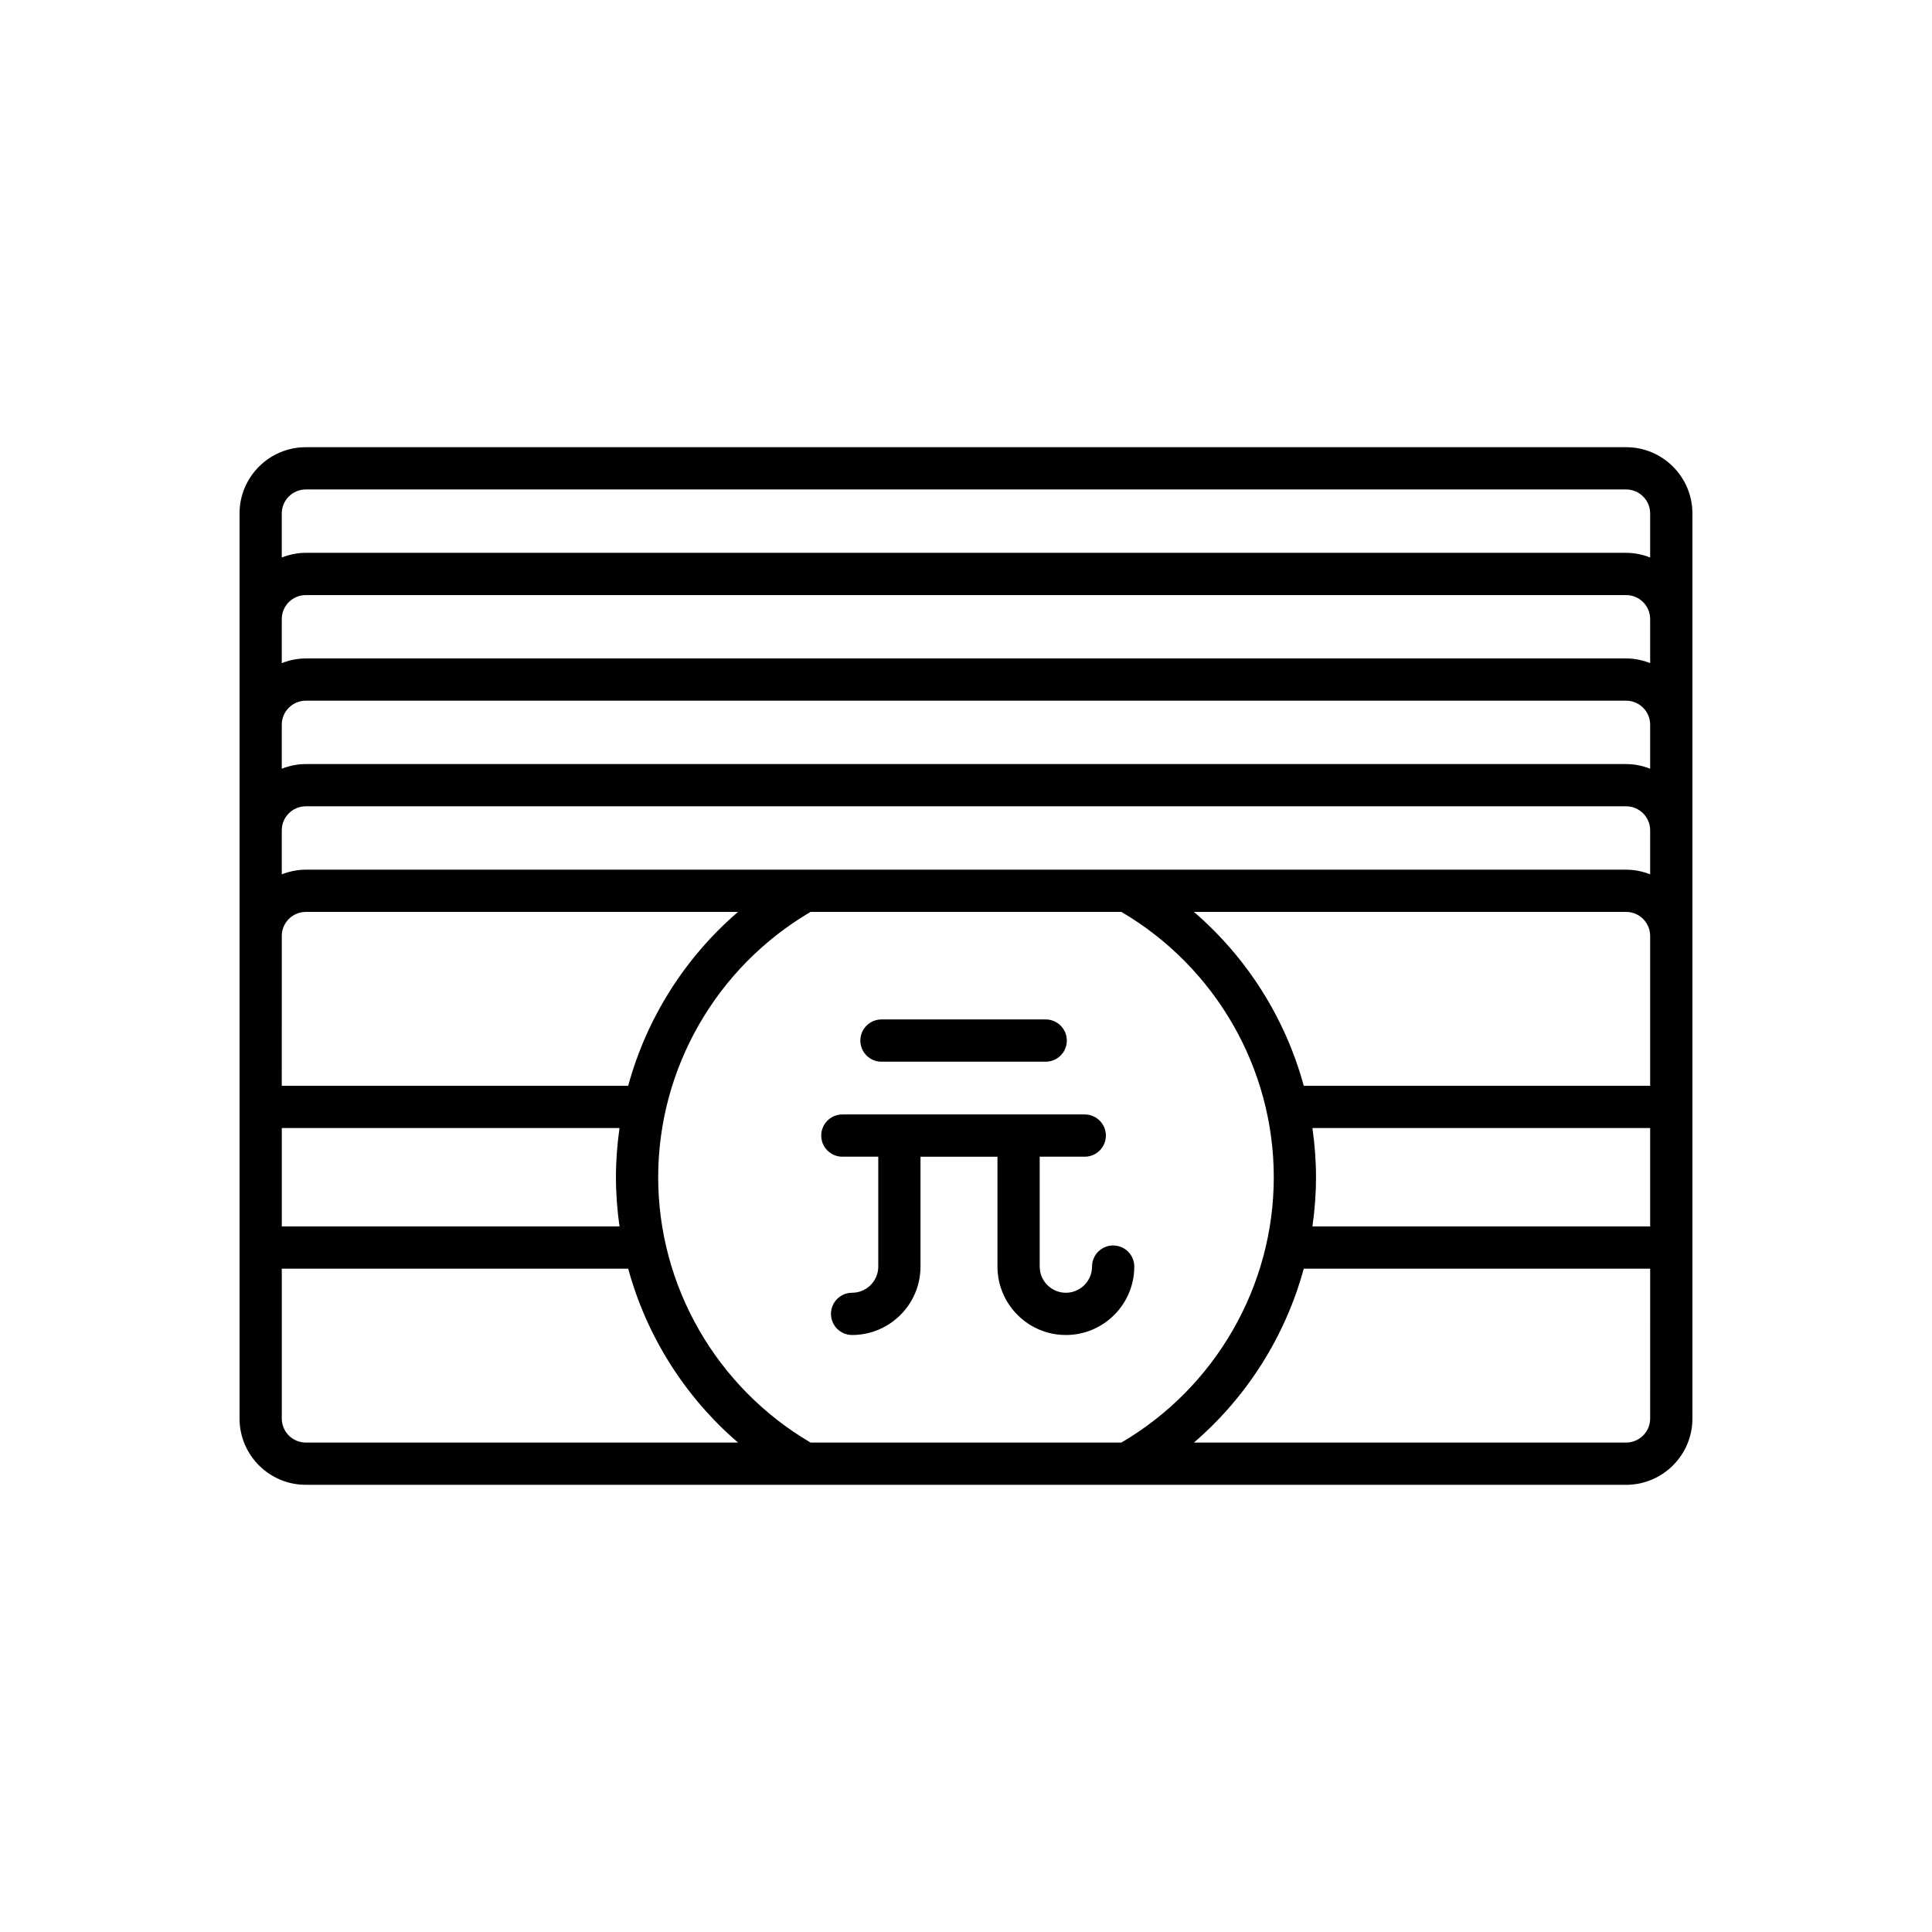 <?xml version="1.0" encoding="UTF-8"?>
<!-- Uploaded to: SVG Repo, www.svgrepo.com, Generator: SVG Repo Mixer Tools -->
<svg fill="#000000" width="800px" height="800px" version="1.1" viewBox="144 144 512 512" xmlns="http://www.w3.org/2000/svg">
 <g>
  <path d="m207.48 280.07v239.86c0 9.68 7.879 17.559 17.559 17.559h349.91c9.68 0 17.559-7.879 17.559-17.559v-239.86c0-9.68-7.879-17.559-17.559-17.559h-349.91c-9.684 0-17.559 7.879-17.559 17.559zm11.195 111.96c0-3.508 2.856-6.363 6.363-6.363h114.54c-14.109 12.141-24.242 28.23-29.102 46.074h-91.805zm0 50.906h89.504c-0.613 4.289-0.949 8.645-0.949 13.043 0 4.402 0.336 8.754 0.949 13.043h-89.504zm6.363 83.355c-3.508 0-6.363-2.856-6.363-6.363v-39.711h91.805c4.859 17.844 14.996 33.934 29.102 46.074zm216.15 0h-82.387c-24.926-14.633-40.375-41.434-40.375-70.312 0-28.879 15.449-55.676 40.375-70.312h82.387c24.926 14.637 40.375 41.438 40.375 70.312 0 28.879-15.449 55.68-40.375 70.312zm140.12-6.363c0 3.508-2.856 6.363-6.363 6.363h-114.54c14.109-12.141 24.242-28.23 29.102-46.074h91.805zm0-50.906h-89.5c0.613-4.289 0.945-8.641 0.945-13.043 0-4.402-0.336-8.754-0.949-13.043h89.504zm0-37.281h-91.801c-4.859-17.844-14.996-33.934-29.102-46.074h114.54c3.508 0 6.363 2.856 6.363 6.363zm0-56.031c-1.98-0.773-4.113-1.238-6.363-1.238h-349.91c-2.25 0-4.383 0.465-6.363 1.238v-11.668c0-3.508 2.856-6.363 6.363-6.363h349.91c3.508 0 6.363 2.856 6.363 6.363zm0-27.988c-1.98-0.773-4.113-1.238-6.363-1.238h-349.91c-2.25 0-4.383 0.465-6.363 1.238v-11.668c0-3.508 2.856-6.363 6.363-6.363h349.91c3.508 0 6.363 2.856 6.363 6.363zm0-27.992c-1.98-0.773-4.113-1.238-6.363-1.238l-349.91 0.004c-2.25 0-4.383 0.465-6.363 1.238v-11.668c0-3.508 2.856-6.363 6.363-6.363h349.91c3.508 0 6.363 2.856 6.363 6.363zm0-39.656v11.668c-1.98-0.773-4.113-1.238-6.363-1.238h-349.91c-2.25 0-4.383 0.465-6.363 1.238v-11.668c0-3.508 2.856-6.363 6.363-6.363h349.91c3.512 0 6.363 2.856 6.363 6.363z"/>
  <path d="m377.6 425.36h43.52c3.094 0 5.598-2.504 5.598-5.598s-2.504-5.598-5.598-5.598h-43.52c-3.094 0-5.598 2.504-5.598 5.598s2.5 5.598 5.598 5.598z"/>
  <path d="m439 474.06c-3.094 0-5.598 2.504-5.598 5.598 0 3.82-3.109 6.934-6.934 6.934-3.82 0-6.934-3.109-6.934-6.934v-29.121h11.934c3.094 0 5.598-2.504 5.598-5.598s-2.504-5.598-5.598-5.598h-64.234c-3.094 0-5.598 2.504-5.598 5.598s2.504 5.598 5.598 5.598h9.516v29.121c0 3.82-3.109 6.934-6.934 6.934-3.094 0-5.598 2.504-5.598 5.598s2.504 5.598 5.598 5.598c9.992 0 18.129-8.133 18.129-18.129v-29.121h20.395v29.121c0 9.992 8.133 18.129 18.129 18.129 9.992 0 18.129-8.133 18.129-18.129 0-3.094-2.504-5.598-5.598-5.598z"/>
 </g>
</svg>